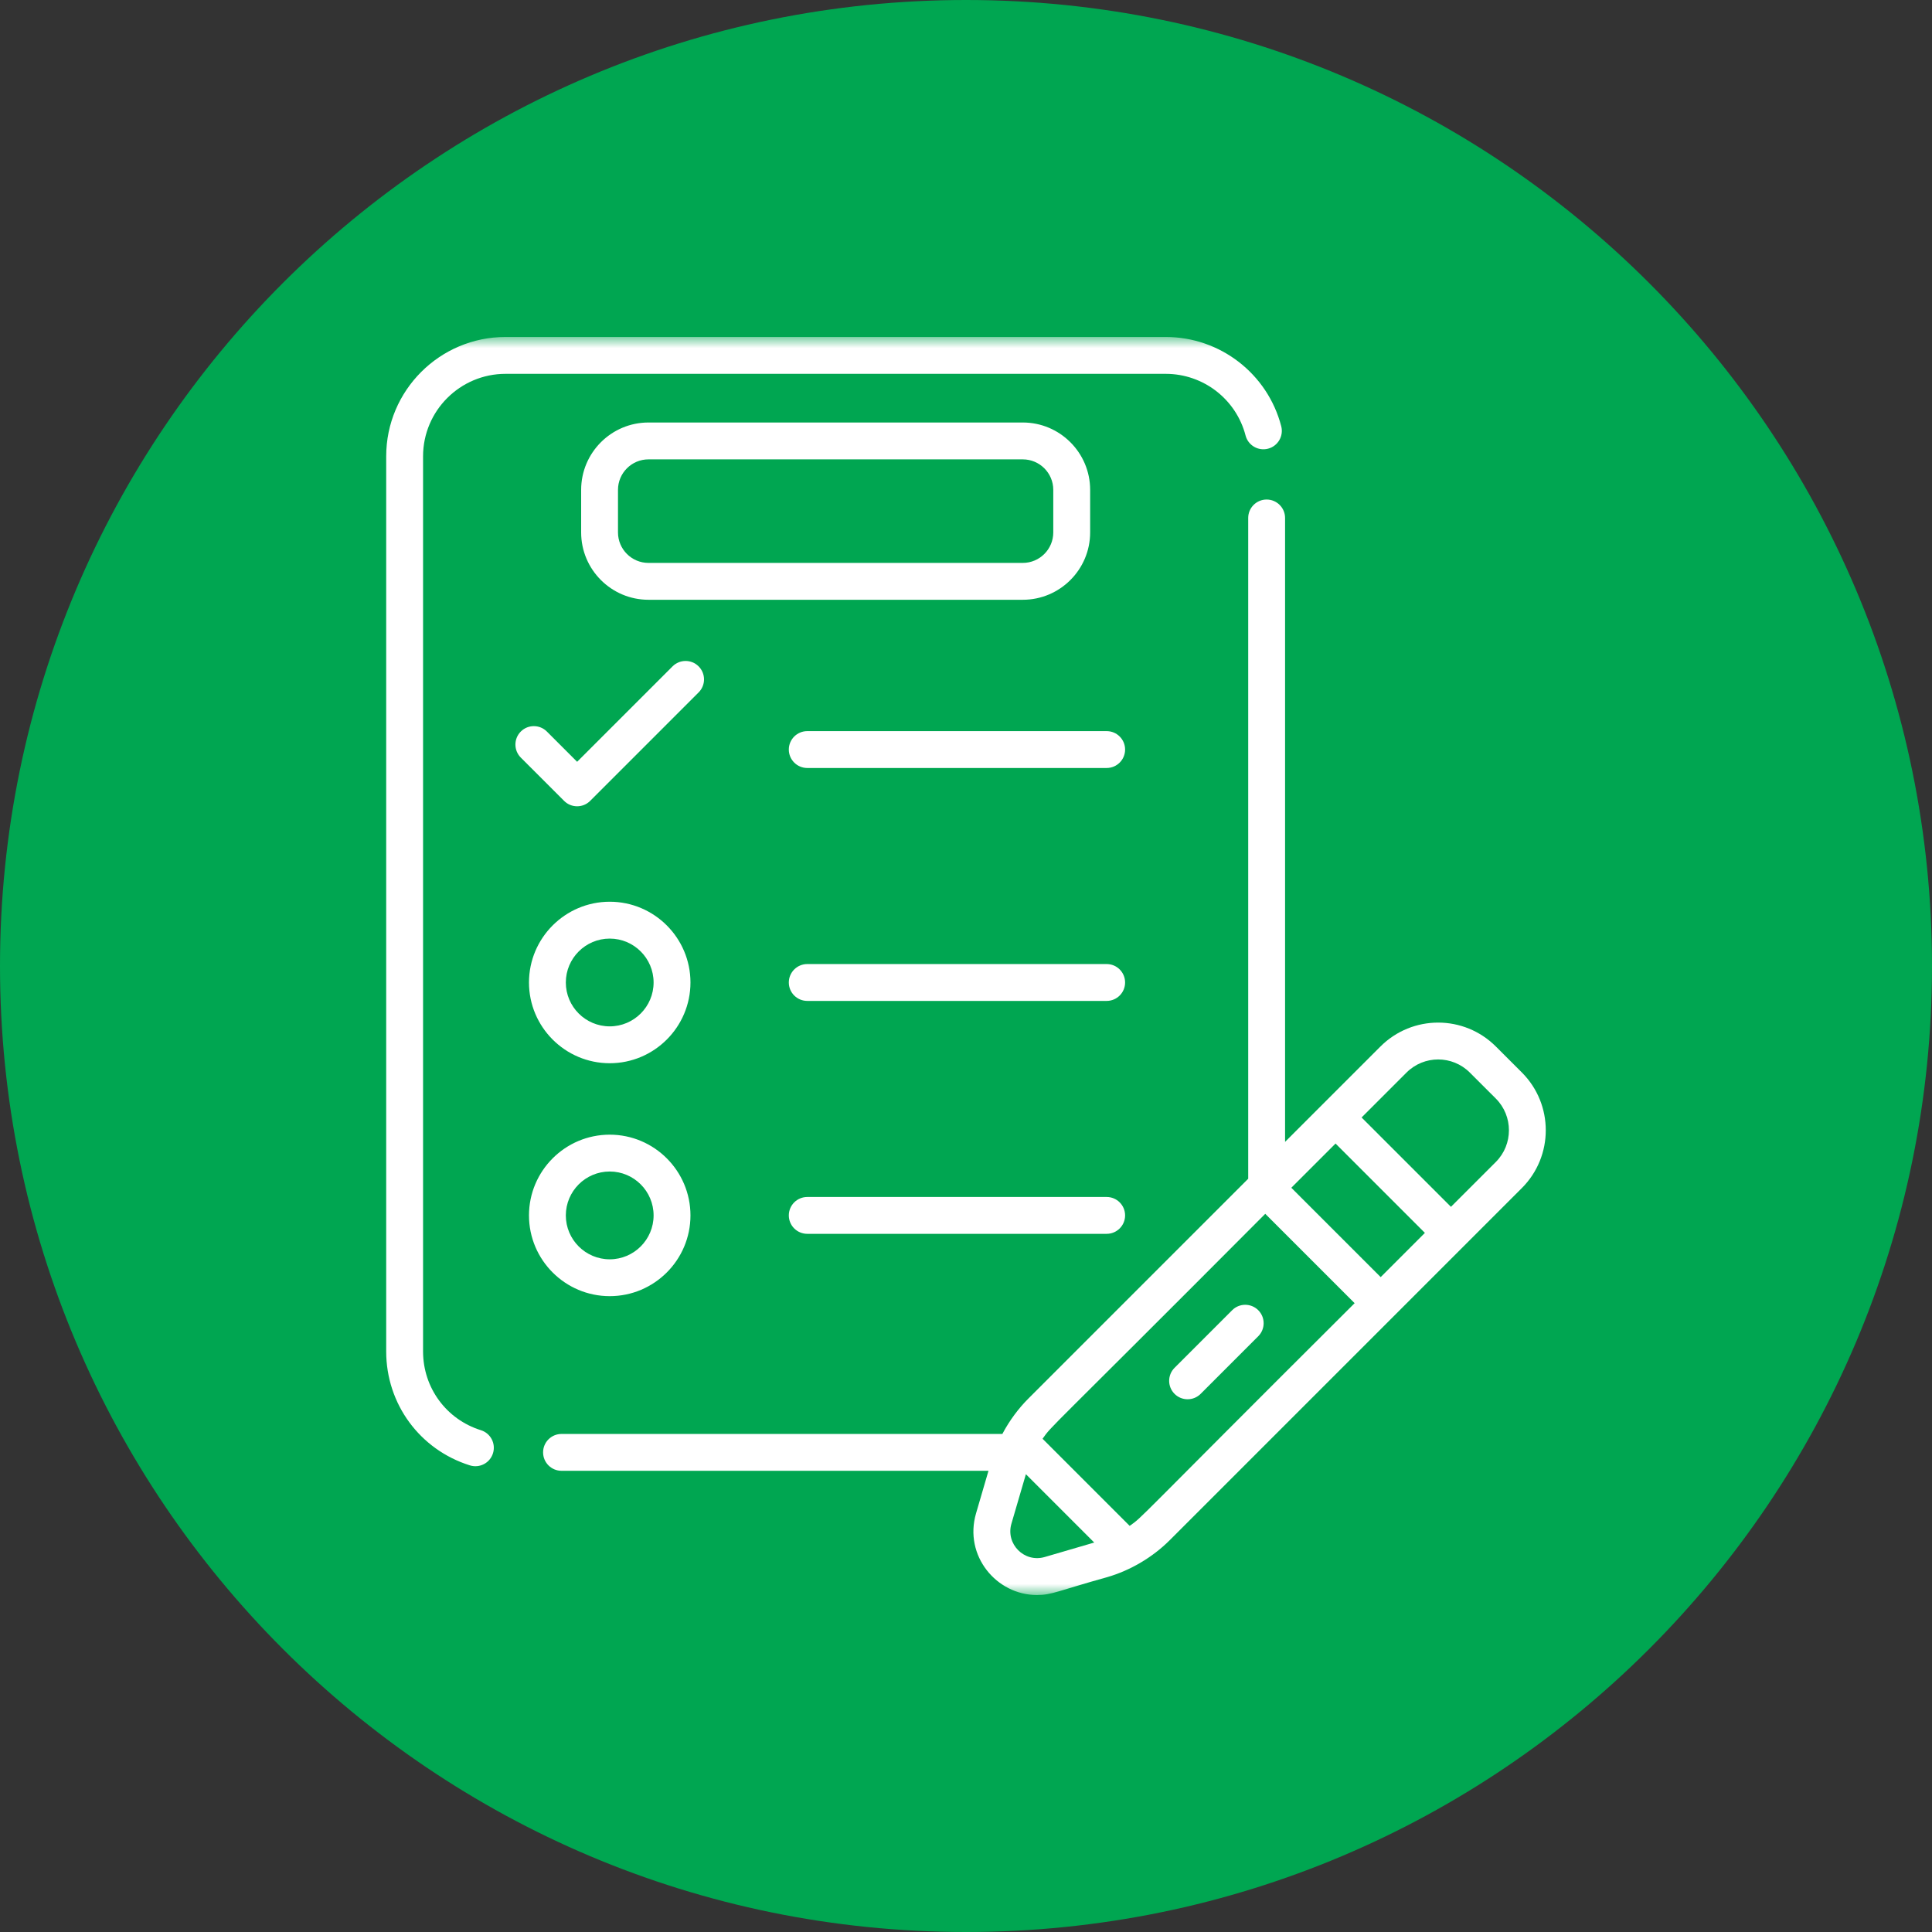 <svg xmlns="http://www.w3.org/2000/svg" width="86" height="86" viewBox="0 0 86 86" fill="none"><rect x="0" y="0" width="86" height="86" fill="#333333" stroke="none"/><g clip-path="url(#clip0_208_118)"><path d="M43 86C66.748 86 86 66.748 86 43C86 19.252 66.748 0 43 0C19.252 0 0 19.252 0 43C0 66.748 19.252 86 43 86Z" fill="#00A651"></path><mask id="mask0_208_118" style="mask-type:luminance" maskUnits="userSpaceOnUse" x="15" y="15" width="56" height="56"><path d="M71 15H15V71H71V15Z" fill="white"></path></mask><g mask="url(#mask0_208_118)"><path d="M48.526 23.7V21.805C48.526 20.152 47.181 18.807 45.528 18.807H28.866C27.213 18.807 25.869 20.152 25.869 21.805V23.7C25.869 25.353 27.213 26.698 28.866 26.698H45.528C47.181 26.698 48.526 25.353 48.526 23.7ZM27.509 23.7V21.805C27.509 21.056 28.118 20.448 28.866 20.448H45.528C46.276 20.448 46.885 21.056 46.885 21.805V23.7C46.885 24.448 46.276 25.057 45.528 25.057H28.866C28.118 25.057 27.509 24.448 27.509 23.7ZM49.261 53.282H35.934C35.481 53.282 35.113 53.649 35.113 54.102C35.113 54.555 35.481 54.922 35.934 54.922H49.261C49.715 54.922 50.082 54.555 50.082 54.102C50.082 53.649 49.715 53.282 49.261 53.282ZM22.503 16.641H51.891C53.563 16.641 55.024 17.769 55.444 19.385C55.558 19.824 56.006 20.087 56.444 19.973C56.883 19.859 57.146 19.411 57.032 18.973C56.424 16.634 54.31 15 51.891 15H22.503C19.574 15 17.191 17.383 17.191 20.312V60.158C17.191 62.495 18.689 64.532 20.917 65.229C21.352 65.365 21.81 65.12 21.944 64.691C22.08 64.258 21.839 63.798 21.406 63.663C19.867 63.182 18.832 61.773 18.832 60.158V20.312C18.832 18.288 20.479 16.641 22.503 16.641ZM49.261 42.913H35.934C35.481 42.913 35.113 43.281 35.113 43.734C35.113 44.187 35.481 44.554 35.934 44.554H49.261C49.715 44.554 50.082 44.187 50.082 43.734C50.082 43.281 49.715 42.913 49.261 42.913ZM23.547 43.734C23.547 45.715 25.159 47.328 27.141 47.328C29.122 47.328 30.735 45.715 30.735 43.734C30.735 41.752 29.122 40.139 27.141 40.139C25.159 40.14 23.547 41.752 23.547 43.734ZM29.094 43.734C29.094 44.811 28.218 45.687 27.141 45.687C26.064 45.687 25.187 44.811 25.187 43.734C25.187 42.656 26.064 41.78 27.141 41.78C28.218 41.78 29.094 42.656 29.094 43.734ZM54.849 58.321L52.284 60.886C51.963 61.206 51.963 61.726 52.284 62.046C52.444 62.206 52.654 62.286 52.864 62.286C53.074 62.286 53.284 62.206 53.444 62.046L56.009 59.481C56.329 59.161 56.329 58.641 56.009 58.321C55.688 58.001 55.169 58.001 54.849 58.321ZM27.141 57.696C29.122 57.696 30.735 56.084 30.735 54.102C30.735 52.12 29.122 50.508 27.141 50.508C25.159 50.508 23.547 52.12 23.547 54.102C23.547 56.084 25.159 57.696 27.141 57.696ZM27.141 52.148C28.218 52.148 29.094 53.025 29.094 54.102C29.094 55.179 28.218 56.056 27.141 56.056C26.063 56.056 25.187 55.179 25.187 54.102C25.187 53.025 26.063 52.148 27.141 52.148ZM67.745 47.741L66.588 46.585C65.168 45.164 62.868 45.164 61.447 46.585L57.203 50.829V23.056C57.203 22.603 56.835 22.236 56.382 22.236C55.929 22.236 55.562 22.603 55.562 23.056V52.47L45.772 62.26C45.347 62.685 44.938 63.224 44.619 63.83H24.995C24.542 63.83 24.175 64.197 24.175 64.65C24.175 65.103 24.542 65.47 24.995 65.47H44.001L43.447 67.365C42.896 69.251 44.358 71 46.154 71C46.828 71 47.086 70.816 49.294 70.202C50.292 69.911 51.285 69.342 52.07 68.558L67.745 52.883C69.162 51.465 69.162 49.159 67.745 47.741ZM46.505 69.308C45.598 69.573 44.757 68.732 45.022 67.825L45.666 65.622L48.708 68.664L46.505 69.308ZM50.286 67.922L46.408 64.044C46.857 63.411 46.414 63.974 56.321 54.031L60.299 58.009C50.322 67.95 50.915 67.475 50.286 67.922ZM61.459 56.849L57.481 52.871L59.45 50.903L63.427 54.88L61.459 56.849ZM66.585 51.723L64.587 53.72L60.609 49.743L62.607 47.745C63.387 46.965 64.648 46.965 65.428 47.745L66.585 48.901C67.362 49.679 67.362 50.945 66.585 51.723ZM26.27 35.65L31.098 30.822C31.419 30.502 31.419 29.983 31.098 29.662C30.778 29.342 30.258 29.342 29.938 29.662L25.69 33.91L24.343 32.563C24.023 32.243 23.503 32.243 23.183 32.563C22.863 32.883 22.863 33.403 23.183 33.723L25.11 35.65C25.43 35.971 25.95 35.971 26.27 35.65ZM49.261 32.545H35.934C35.481 32.545 35.113 32.913 35.113 33.365C35.113 33.818 35.481 34.186 35.934 34.186H49.261C49.715 34.186 50.082 33.818 50.082 33.365C50.082 32.912 49.715 32.545 49.261 32.545Z" fill="white"></path></g></g><defs><clipPath id="clip0_208_118"><rect width="86" height="86" fill="white"></rect></clipPath></defs></svg>